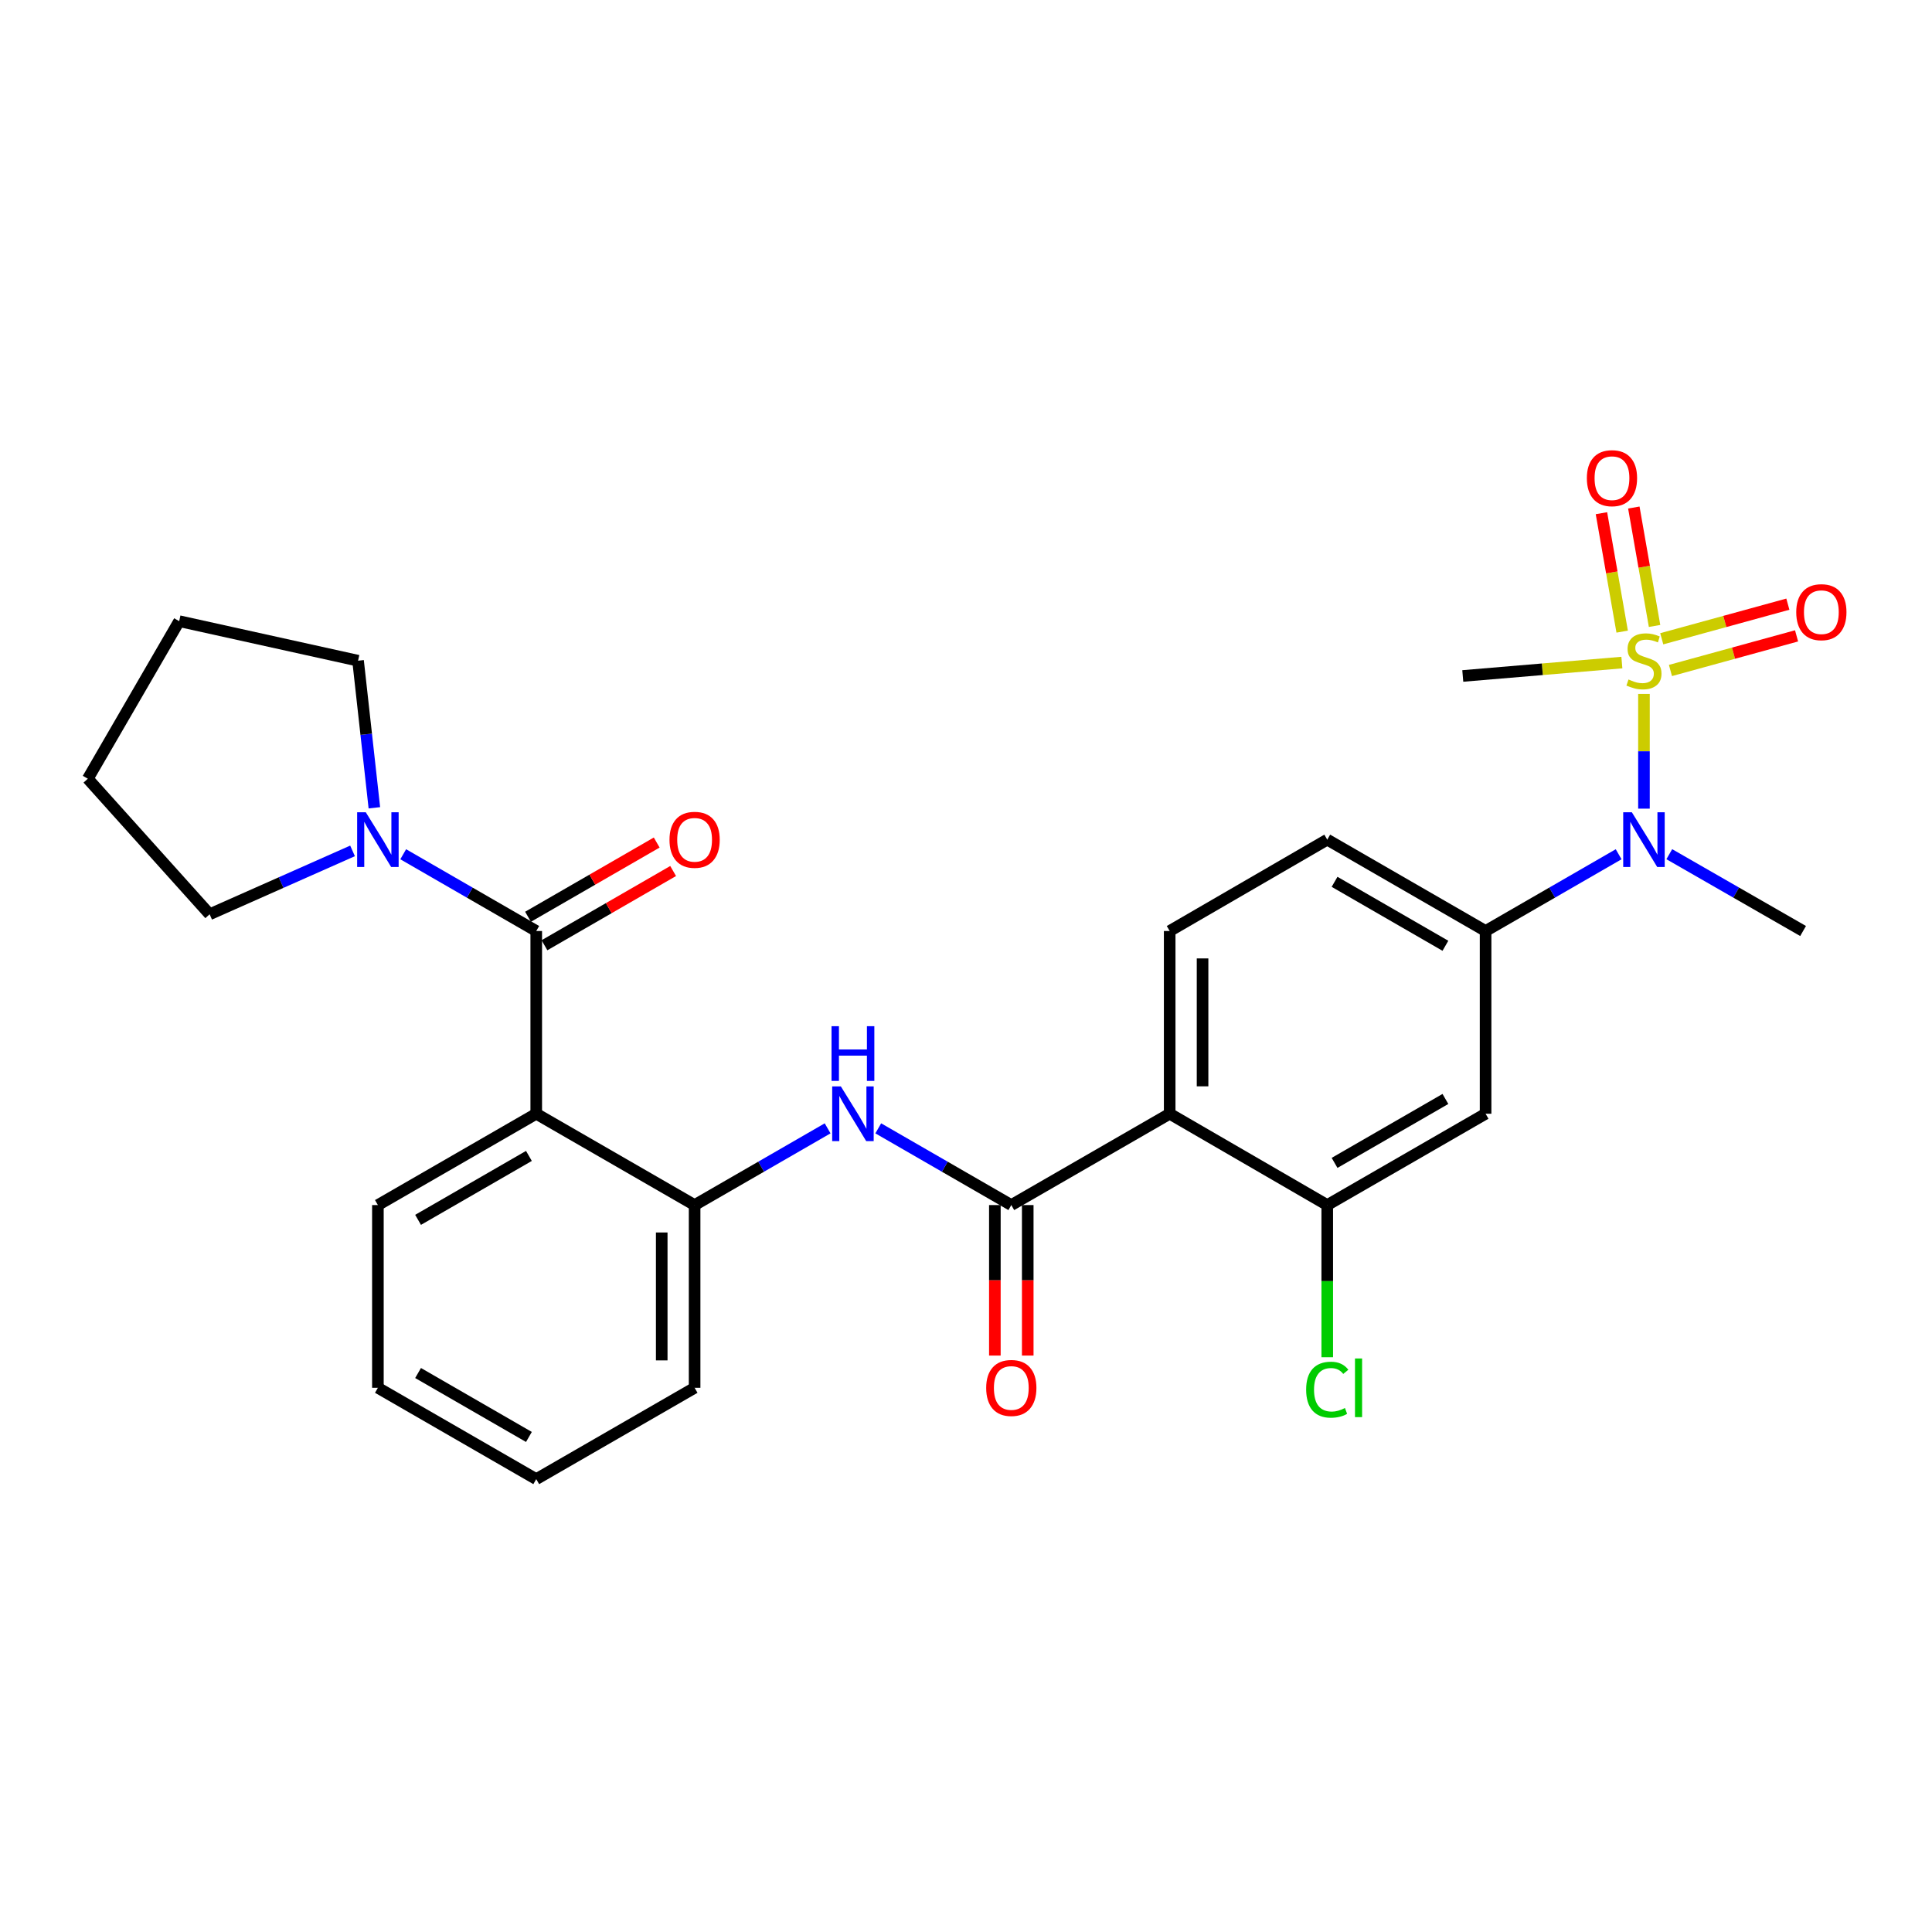 <?xml version='1.0' encoding='iso-8859-1'?>
<svg version='1.1' baseProfile='full'
              xmlns='http://www.w3.org/2000/svg'
                      xmlns:rdkit='http://www.rdkit.org/xml'
                      xmlns:xlink='http://www.w3.org/1999/xlink'
                  xml:space='preserve'
width='1000px' height='1000px' viewBox='0 0 1000 1000'>
<!-- END OF HEADER -->
<rect style='opacity:1.0;fill:#FFFFFF;stroke:none' width='1000' height='1000' x='0' y='0'> </rect>
<path class='bond-4' d='M 850.909,359.179 L 850.909,388.866' style='fill:none;fill-rule:evenodd;stroke:#CCCC00;stroke-width:6px;stroke-linecap:butt;stroke-linejoin:miter;stroke-opacity:1' />
<path class='bond-4' d='M 850.909,388.866 L 850.909,418.553' style='fill:none;fill-rule:evenodd;stroke:#0000FF;stroke-width:6px;stroke-linecap:butt;stroke-linejoin:miter;stroke-opacity:1' />
<path class='bond-12' d='M 864.621,347.043 L 897.26,338.083' style='fill:none;fill-rule:evenodd;stroke:#CCCC00;stroke-width:6px;stroke-linecap:butt;stroke-linejoin:miter;stroke-opacity:1' />
<path class='bond-12' d='M 897.26,338.083 L 929.898,329.124' style='fill:none;fill-rule:evenodd;stroke:#FF0000;stroke-width:6px;stroke-linecap:butt;stroke-linejoin:miter;stroke-opacity:1' />
<path class='bond-12' d='M 860.117,330.632 L 892.755,321.673' style='fill:none;fill-rule:evenodd;stroke:#CCCC00;stroke-width:6px;stroke-linecap:butt;stroke-linejoin:miter;stroke-opacity:1' />
<path class='bond-12' d='M 892.755,321.673 L 925.393,312.713' style='fill:none;fill-rule:evenodd;stroke:#FF0000;stroke-width:6px;stroke-linecap:butt;stroke-linejoin:miter;stroke-opacity:1' />
<path class='bond-13' d='M 856.398,323.996 L 851.032,293.345' style='fill:none;fill-rule:evenodd;stroke:#CCCC00;stroke-width:6px;stroke-linecap:butt;stroke-linejoin:miter;stroke-opacity:1' />
<path class='bond-13' d='M 851.032,293.345 L 845.666,262.694' style='fill:none;fill-rule:evenodd;stroke:#FF0000;stroke-width:6px;stroke-linecap:butt;stroke-linejoin:miter;stroke-opacity:1' />
<path class='bond-13' d='M 839.635,326.931 L 834.269,296.28' style='fill:none;fill-rule:evenodd;stroke:#CCCC00;stroke-width:6px;stroke-linecap:butt;stroke-linejoin:miter;stroke-opacity:1' />
<path class='bond-13' d='M 834.269,296.28 L 828.903,265.629' style='fill:none;fill-rule:evenodd;stroke:#FF0000;stroke-width:6px;stroke-linecap:butt;stroke-linejoin:miter;stroke-opacity:1' />
<path class='bond-18' d='M 839.476,342.946 L 798.303,346.412' style='fill:none;fill-rule:evenodd;stroke:#CCCC00;stroke-width:6px;stroke-linecap:butt;stroke-linejoin:miter;stroke-opacity:1' />
<path class='bond-18' d='M 798.303,346.412 L 757.131,349.878' style='fill:none;fill-rule:evenodd;stroke:#000000;stroke-width:6px;stroke-linecap:butt;stroke-linejoin:miter;stroke-opacity:1' />
<path class='bond-0' d='M 277.559,481.889 L 277.559,576.47' style='fill:none;fill-rule:evenodd;stroke:#000000;stroke-width:6px;stroke-linecap:butt;stroke-linejoin:miter;stroke-opacity:1' />
<path class='bond-7' d='M 277.559,481.889 L 243.132,462.024' style='fill:none;fill-rule:evenodd;stroke:#000000;stroke-width:6px;stroke-linecap:butt;stroke-linejoin:miter;stroke-opacity:1' />
<path class='bond-7' d='M 243.132,462.024 L 208.705,442.16' style='fill:none;fill-rule:evenodd;stroke:#0000FF;stroke-width:6px;stroke-linecap:butt;stroke-linejoin:miter;stroke-opacity:1' />
<path class='bond-14' d='M 281.811,489.259 L 315.113,470.046' style='fill:none;fill-rule:evenodd;stroke:#000000;stroke-width:6px;stroke-linecap:butt;stroke-linejoin:miter;stroke-opacity:1' />
<path class='bond-14' d='M 315.113,470.046 L 348.414,450.834' style='fill:none;fill-rule:evenodd;stroke:#FF0000;stroke-width:6px;stroke-linecap:butt;stroke-linejoin:miter;stroke-opacity:1' />
<path class='bond-14' d='M 273.307,474.519 L 306.608,455.306' style='fill:none;fill-rule:evenodd;stroke:#000000;stroke-width:6px;stroke-linecap:butt;stroke-linejoin:miter;stroke-opacity:1' />
<path class='bond-14' d='M 306.608,455.306 L 339.91,436.093' style='fill:none;fill-rule:evenodd;stroke:#FF0000;stroke-width:6px;stroke-linecap:butt;stroke-linejoin:miter;stroke-opacity:1' />
<path class='bond-1' d='M 277.559,576.47 L 359.528,623.742' style='fill:none;fill-rule:evenodd;stroke:#000000;stroke-width:6px;stroke-linecap:butt;stroke-linejoin:miter;stroke-opacity:1' />
<path class='bond-19' d='M 277.559,576.47 L 195.599,623.742' style='fill:none;fill-rule:evenodd;stroke:#000000;stroke-width:6px;stroke-linecap:butt;stroke-linejoin:miter;stroke-opacity:1' />
<path class='bond-19' d='M 273.767,598.303 L 216.396,631.393' style='fill:none;fill-rule:evenodd;stroke:#000000;stroke-width:6px;stroke-linecap:butt;stroke-linejoin:miter;stroke-opacity:1' />
<path class='bond-2' d='M 605.426,576.47 L 605.426,481.889' style='fill:none;fill-rule:evenodd;stroke:#000000;stroke-width:6px;stroke-linecap:butt;stroke-linejoin:miter;stroke-opacity:1' />
<path class='bond-2' d='M 622.444,562.283 L 622.444,496.076' style='fill:none;fill-rule:evenodd;stroke:#000000;stroke-width:6px;stroke-linecap:butt;stroke-linejoin:miter;stroke-opacity:1' />
<path class='bond-3' d='M 605.426,576.47 L 523.448,623.742' style='fill:none;fill-rule:evenodd;stroke:#000000;stroke-width:6px;stroke-linecap:butt;stroke-linejoin:miter;stroke-opacity:1' />
<path class='bond-28' d='M 605.426,576.47 L 686.98,623.742' style='fill:none;fill-rule:evenodd;stroke:#000000;stroke-width:6px;stroke-linecap:butt;stroke-linejoin:miter;stroke-opacity:1' />
<path class='bond-5' d='M 523.448,623.742 L 489.016,603.885' style='fill:none;fill-rule:evenodd;stroke:#000000;stroke-width:6px;stroke-linecap:butt;stroke-linejoin:miter;stroke-opacity:1' />
<path class='bond-5' d='M 489.016,603.885 L 454.584,584.028' style='fill:none;fill-rule:evenodd;stroke:#0000FF;stroke-width:6px;stroke-linecap:butt;stroke-linejoin:miter;stroke-opacity:1' />
<path class='bond-15' d='M 514.939,623.742 L 514.939,662.69' style='fill:none;fill-rule:evenodd;stroke:#000000;stroke-width:6px;stroke-linecap:butt;stroke-linejoin:miter;stroke-opacity:1' />
<path class='bond-15' d='M 514.939,662.69 L 514.939,701.639' style='fill:none;fill-rule:evenodd;stroke:#FF0000;stroke-width:6px;stroke-linecap:butt;stroke-linejoin:miter;stroke-opacity:1' />
<path class='bond-15' d='M 531.957,623.742 L 531.957,662.69' style='fill:none;fill-rule:evenodd;stroke:#000000;stroke-width:6px;stroke-linecap:butt;stroke-linejoin:miter;stroke-opacity:1' />
<path class='bond-15' d='M 531.957,662.69 L 531.957,701.639' style='fill:none;fill-rule:evenodd;stroke:#FF0000;stroke-width:6px;stroke-linecap:butt;stroke-linejoin:miter;stroke-opacity:1' />
<path class='bond-9' d='M 837.803,442.159 L 803.371,462.024' style='fill:none;fill-rule:evenodd;stroke:#0000FF;stroke-width:6px;stroke-linecap:butt;stroke-linejoin:miter;stroke-opacity:1' />
<path class='bond-9' d='M 803.371,462.024 L 768.939,481.889' style='fill:none;fill-rule:evenodd;stroke:#000000;stroke-width:6px;stroke-linecap:butt;stroke-linejoin:miter;stroke-opacity:1' />
<path class='bond-22' d='M 864.023,442.128 L 898.649,462.008' style='fill:none;fill-rule:evenodd;stroke:#0000FF;stroke-width:6px;stroke-linecap:butt;stroke-linejoin:miter;stroke-opacity:1' />
<path class='bond-22' d='M 898.649,462.008 L 933.275,481.889' style='fill:none;fill-rule:evenodd;stroke:#000000;stroke-width:6px;stroke-linecap:butt;stroke-linejoin:miter;stroke-opacity:1' />
<path class='bond-8' d='M 428.373,584.03 L 393.951,603.886' style='fill:none;fill-rule:evenodd;stroke:#0000FF;stroke-width:6px;stroke-linecap:butt;stroke-linejoin:miter;stroke-opacity:1' />
<path class='bond-8' d='M 393.951,603.886 L 359.528,623.742' style='fill:none;fill-rule:evenodd;stroke:#000000;stroke-width:6px;stroke-linecap:butt;stroke-linejoin:miter;stroke-opacity:1' />
<path class='bond-6' d='M 686.98,623.742 L 768.939,576.47' style='fill:none;fill-rule:evenodd;stroke:#000000;stroke-width:6px;stroke-linecap:butt;stroke-linejoin:miter;stroke-opacity:1' />
<path class='bond-6' d='M 690.771,601.91 L 748.143,568.819' style='fill:none;fill-rule:evenodd;stroke:#000000;stroke-width:6px;stroke-linecap:butt;stroke-linejoin:miter;stroke-opacity:1' />
<path class='bond-17' d='M 686.98,623.742 L 686.98,663.12' style='fill:none;fill-rule:evenodd;stroke:#000000;stroke-width:6px;stroke-linecap:butt;stroke-linejoin:miter;stroke-opacity:1' />
<path class='bond-17' d='M 686.98,663.12 L 686.98,702.499' style='fill:none;fill-rule:evenodd;stroke:#00CC00;stroke-width:6px;stroke-linecap:butt;stroke-linejoin:miter;stroke-opacity:1' />
<path class='bond-20' d='M 193.771,418.109 L 189.551,380.046' style='fill:none;fill-rule:evenodd;stroke:#0000FF;stroke-width:6px;stroke-linecap:butt;stroke-linejoin:miter;stroke-opacity:1' />
<path class='bond-20' d='M 189.551,380.046 L 185.332,341.983' style='fill:none;fill-rule:evenodd;stroke:#000000;stroke-width:6px;stroke-linecap:butt;stroke-linejoin:miter;stroke-opacity:1' />
<path class='bond-21' d='M 182.477,440.418 L 145.491,456.824' style='fill:none;fill-rule:evenodd;stroke:#0000FF;stroke-width:6px;stroke-linecap:butt;stroke-linejoin:miter;stroke-opacity:1' />
<path class='bond-21' d='M 145.491,456.824 L 108.506,473.229' style='fill:none;fill-rule:evenodd;stroke:#000000;stroke-width:6px;stroke-linecap:butt;stroke-linejoin:miter;stroke-opacity:1' />
<path class='bond-23' d='M 359.528,623.742 L 359.528,718.323' style='fill:none;fill-rule:evenodd;stroke:#000000;stroke-width:6px;stroke-linecap:butt;stroke-linejoin:miter;stroke-opacity:1' />
<path class='bond-23' d='M 342.51,637.929 L 342.51,704.136' style='fill:none;fill-rule:evenodd;stroke:#000000;stroke-width:6px;stroke-linecap:butt;stroke-linejoin:miter;stroke-opacity:1' />
<path class='bond-10' d='M 768.939,481.889 L 768.939,576.47' style='fill:none;fill-rule:evenodd;stroke:#000000;stroke-width:6px;stroke-linecap:butt;stroke-linejoin:miter;stroke-opacity:1' />
<path class='bond-16' d='M 768.939,481.889 L 686.98,434.598' style='fill:none;fill-rule:evenodd;stroke:#000000;stroke-width:6px;stroke-linecap:butt;stroke-linejoin:miter;stroke-opacity:1' />
<path class='bond-16' d='M 748.14,489.535 L 690.769,456.432' style='fill:none;fill-rule:evenodd;stroke:#000000;stroke-width:6px;stroke-linecap:butt;stroke-linejoin:miter;stroke-opacity:1' />
<path class='bond-11' d='M 605.426,481.889 L 686.98,434.598' style='fill:none;fill-rule:evenodd;stroke:#000000;stroke-width:6px;stroke-linecap:butt;stroke-linejoin:miter;stroke-opacity:1' />
<path class='bond-29' d='M 195.599,623.742 L 195.599,718.323' style='fill:none;fill-rule:evenodd;stroke:#000000;stroke-width:6px;stroke-linecap:butt;stroke-linejoin:miter;stroke-opacity:1' />
<path class='bond-26' d='M 185.332,341.983 L 92.745,321.515' style='fill:none;fill-rule:evenodd;stroke:#000000;stroke-width:6px;stroke-linecap:butt;stroke-linejoin:miter;stroke-opacity:1' />
<path class='bond-25' d='M 108.506,473.229 L 45.455,403.068' style='fill:none;fill-rule:evenodd;stroke:#000000;stroke-width:6px;stroke-linecap:butt;stroke-linejoin:miter;stroke-opacity:1' />
<path class='bond-27' d='M 359.528,718.323 L 277.559,765.595' style='fill:none;fill-rule:evenodd;stroke:#000000;stroke-width:6px;stroke-linecap:butt;stroke-linejoin:miter;stroke-opacity:1' />
<path class='bond-24' d='M 195.599,718.323 L 277.559,765.595' style='fill:none;fill-rule:evenodd;stroke:#000000;stroke-width:6px;stroke-linecap:butt;stroke-linejoin:miter;stroke-opacity:1' />
<path class='bond-24' d='M 216.396,710.672 L 273.767,743.763' style='fill:none;fill-rule:evenodd;stroke:#000000;stroke-width:6px;stroke-linecap:butt;stroke-linejoin:miter;stroke-opacity:1' />
<path class='bond-30' d='M 45.455,403.068 L 92.745,321.515' style='fill:none;fill-rule:evenodd;stroke:#000000;stroke-width:6px;stroke-linecap:butt;stroke-linejoin:miter;stroke-opacity:1' />
<path  class='atom-0' d='M 842.909 351.703
Q 843.229 351.823, 844.549 352.383
Q 845.869 352.943, 847.309 353.303
Q 848.789 353.623, 850.229 353.623
Q 852.909 353.623, 854.469 352.343
Q 856.029 351.023, 856.029 348.743
Q 856.029 347.183, 855.229 346.223
Q 854.469 345.263, 853.269 344.743
Q 852.069 344.223, 850.069 343.623
Q 847.549 342.863, 846.029 342.143
Q 844.549 341.423, 843.469 339.903
Q 842.429 338.383, 842.429 335.823
Q 842.429 332.263, 844.829 330.063
Q 847.269 327.863, 852.069 327.863
Q 855.349 327.863, 859.069 329.423
L 858.149 332.503
Q 854.749 331.103, 852.189 331.103
Q 849.429 331.103, 847.909 332.263
Q 846.389 333.383, 846.429 335.343
Q 846.429 336.863, 847.189 337.783
Q 847.989 338.703, 849.109 339.223
Q 850.269 339.743, 852.189 340.343
Q 854.749 341.143, 856.269 341.943
Q 857.789 342.743, 858.869 344.383
Q 859.989 345.983, 859.989 348.743
Q 859.989 352.663, 857.349 354.783
Q 854.749 356.863, 850.389 356.863
Q 847.869 356.863, 845.949 356.303
Q 844.069 355.783, 841.829 354.863
L 842.909 351.703
' fill='#CCCC00'/>
<path  class='atom-5' d='M 844.649 420.438
L 853.929 435.438
Q 854.849 436.918, 856.329 439.598
Q 857.809 442.278, 857.889 442.438
L 857.889 420.438
L 861.649 420.438
L 861.649 448.758
L 857.769 448.758
L 847.809 432.358
Q 846.649 430.438, 845.409 428.238
Q 844.209 426.038, 843.849 425.358
L 843.849 448.758
L 840.169 448.758
L 840.169 420.438
L 844.649 420.438
' fill='#0000FF'/>
<path  class='atom-6' d='M 435.218 562.31
L 444.498 577.31
Q 445.418 578.79, 446.898 581.47
Q 448.378 584.15, 448.458 584.31
L 448.458 562.31
L 452.218 562.31
L 452.218 590.63
L 448.338 590.63
L 438.378 574.23
Q 437.218 572.31, 435.978 570.11
Q 434.778 567.91, 434.418 567.23
L 434.418 590.63
L 430.738 590.63
L 430.738 562.31
L 435.218 562.31
' fill='#0000FF'/>
<path  class='atom-6' d='M 430.398 531.158
L 434.238 531.158
L 434.238 543.198
L 448.718 543.198
L 448.718 531.158
L 452.558 531.158
L 452.558 559.478
L 448.718 559.478
L 448.718 546.398
L 434.238 546.398
L 434.238 559.478
L 430.398 559.478
L 430.398 531.158
' fill='#0000FF'/>
<path  class='atom-8' d='M 189.339 420.438
L 198.619 435.438
Q 199.539 436.918, 201.019 439.598
Q 202.499 442.278, 202.579 442.438
L 202.579 420.438
L 206.339 420.438
L 206.339 448.758
L 202.459 448.758
L 192.499 432.358
Q 191.339 430.438, 190.099 428.238
Q 188.899 426.038, 188.539 425.358
L 188.539 448.758
L 184.859 448.758
L 184.859 420.438
L 189.339 420.438
' fill='#0000FF'/>
<path  class='atom-13' d='M 929.729 316.858
Q 929.729 310.058, 933.089 306.258
Q 936.449 302.458, 942.729 302.458
Q 949.009 302.458, 952.369 306.258
Q 955.729 310.058, 955.729 316.858
Q 955.729 323.738, 952.329 327.658
Q 948.929 331.538, 942.729 331.538
Q 936.489 331.538, 933.089 327.658
Q 929.729 323.778, 929.729 316.858
M 942.729 328.338
Q 947.049 328.338, 949.369 325.458
Q 951.729 322.538, 951.729 316.858
Q 951.729 311.298, 949.369 308.498
Q 947.049 305.658, 942.729 305.658
Q 938.409 305.658, 936.049 308.458
Q 933.729 311.258, 933.729 316.858
Q 933.729 322.578, 936.049 325.458
Q 938.409 328.338, 942.729 328.338
' fill='#FF0000'/>
<path  class='atom-14' d='M 821.354 247.501
Q 821.354 240.701, 824.714 236.901
Q 828.074 233.101, 834.354 233.101
Q 840.634 233.101, 843.994 236.901
Q 847.354 240.701, 847.354 247.501
Q 847.354 254.381, 843.954 258.301
Q 840.554 262.181, 834.354 262.181
Q 828.114 262.181, 824.714 258.301
Q 821.354 254.421, 821.354 247.501
M 834.354 258.981
Q 838.674 258.981, 840.994 256.101
Q 843.354 253.181, 843.354 247.501
Q 843.354 241.941, 840.994 239.141
Q 838.674 236.301, 834.354 236.301
Q 830.034 236.301, 827.674 239.101
Q 825.354 241.901, 825.354 247.501
Q 825.354 253.221, 827.674 256.101
Q 830.034 258.981, 834.354 258.981
' fill='#FF0000'/>
<path  class='atom-15' d='M 346.528 434.678
Q 346.528 427.878, 349.888 424.078
Q 353.248 420.278, 359.528 420.278
Q 365.808 420.278, 369.168 424.078
Q 372.528 427.878, 372.528 434.678
Q 372.528 441.558, 369.128 445.478
Q 365.728 449.358, 359.528 449.358
Q 353.288 449.358, 349.888 445.478
Q 346.528 441.598, 346.528 434.678
M 359.528 446.158
Q 363.848 446.158, 366.168 443.278
Q 368.528 440.358, 368.528 434.678
Q 368.528 429.118, 366.168 426.318
Q 363.848 423.478, 359.528 423.478
Q 355.208 423.478, 352.848 426.278
Q 350.528 429.078, 350.528 434.678
Q 350.528 440.398, 352.848 443.278
Q 355.208 446.158, 359.528 446.158
' fill='#FF0000'/>
<path  class='atom-16' d='M 510.448 718.403
Q 510.448 711.603, 513.808 707.803
Q 517.168 704.003, 523.448 704.003
Q 529.728 704.003, 533.088 707.803
Q 536.448 711.603, 536.448 718.403
Q 536.448 725.283, 533.048 729.203
Q 529.648 733.083, 523.448 733.083
Q 517.208 733.083, 513.808 729.203
Q 510.448 725.323, 510.448 718.403
M 523.448 729.883
Q 527.768 729.883, 530.088 727.003
Q 532.448 724.083, 532.448 718.403
Q 532.448 712.843, 530.088 710.043
Q 527.768 707.203, 523.448 707.203
Q 519.128 707.203, 516.768 710.003
Q 514.448 712.803, 514.448 718.403
Q 514.448 724.123, 516.768 727.003
Q 519.128 729.883, 523.448 729.883
' fill='#FF0000'/>
<path  class='atom-18' d='M 676.06 719.303
Q 676.06 712.263, 679.34 708.583
Q 682.66 704.863, 688.94 704.863
Q 694.78 704.863, 697.9 708.983
L 695.26 711.143
Q 692.98 708.143, 688.94 708.143
Q 684.66 708.143, 682.38 711.023
Q 680.14 713.863, 680.14 719.303
Q 680.14 724.903, 682.46 727.783
Q 684.82 730.663, 689.38 730.663
Q 692.5 730.663, 696.14 728.783
L 697.26 731.783
Q 695.78 732.743, 693.54 733.303
Q 691.3 733.863, 688.82 733.863
Q 682.66 733.863, 679.34 730.103
Q 676.06 726.343, 676.06 719.303
' fill='#00CC00'/>
<path  class='atom-18' d='M 701.34 703.143
L 705.02 703.143
L 705.02 733.503
L 701.34 733.503
L 701.34 703.143
' fill='#00CC00'/>
</svg>
